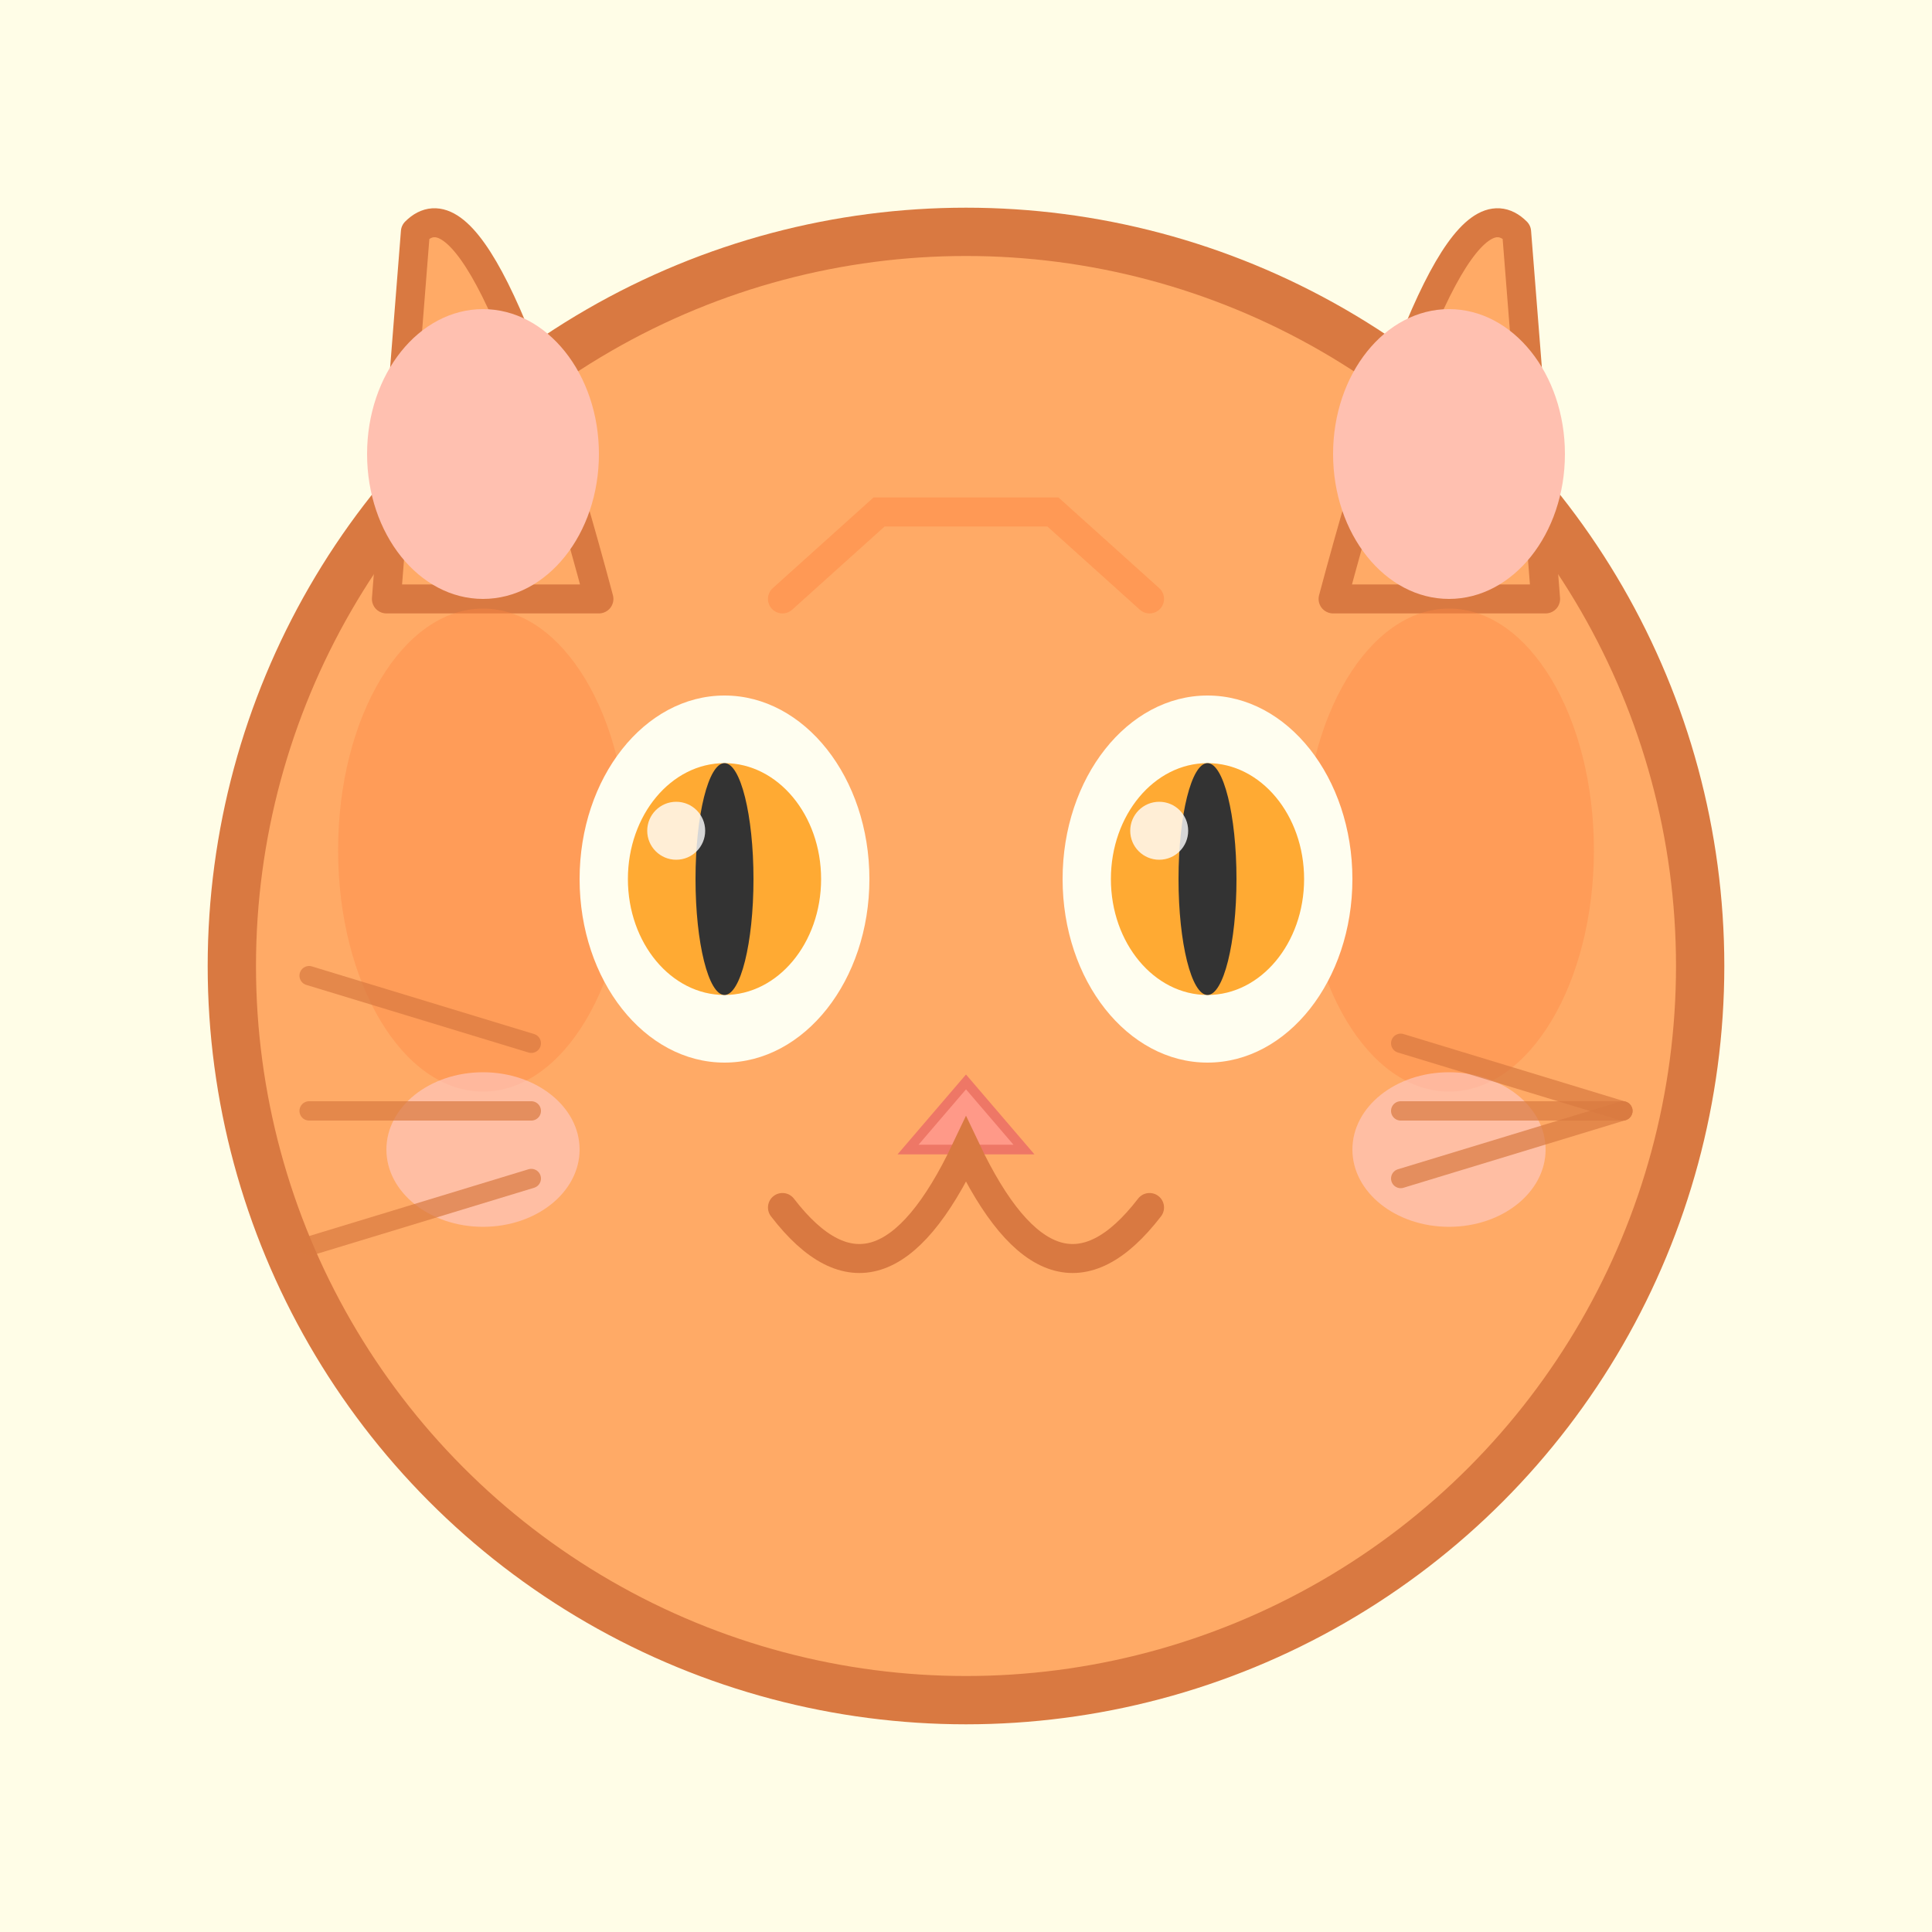 <svg xmlns="http://www.w3.org/2000/svg" width="200" height="200" viewBox="0 0 200 200"><rect width="200" height="200" fill="#fffde7" /><ellipse cx="100" cy="100" rx="76" ry="76" fill="#ffaa66" stroke="#d97941" stroke-width="5" /><path d="M 62 62 Q 50 17 43 24 L 40 62 Z" fill="#ffaa66" stroke="#d97941" stroke-width="3" stroke-linejoin="round" /><ellipse cx="50" cy="47" rx="12" ry="15" fill="#ffc0b0" /><path d="M 138 62 Q 150 17 157 24 L 160 62 Z" fill="#ffaa66" stroke="#d97941" stroke-width="3" stroke-linejoin="round" /><ellipse cx="150" cy="47" rx="12" ry="15" fill="#ffc0b0" /><ellipse cx="50" cy="88" rx="15" ry="25" fill="#ff8844" opacity="0.4" /><ellipse cx="150" cy="88" rx="15" ry="25" fill="#ff8844" opacity="0.4" /><path d="M 81 62 L 91 53 L 109 53 L 119 62" stroke="#ff8844" stroke-width="3" fill="none" opacity="0.5" stroke-linecap="round" /><ellipse cx="75" cy="91" rx="15" ry="19" fill="#fffef0" /><ellipse cx="75" cy="91" rx="10" ry="12" fill="#ffaa33" /><ellipse cx="75" cy="91" rx="3" ry="12" fill="#333" /><circle cx="70" cy="86" r="3" fill="white" opacity="0.8" /><ellipse cx="125" cy="91" rx="15" ry="19" fill="#fffef0" /><ellipse cx="125" cy="91" rx="10" ry="12" fill="#ffaa33" /><ellipse cx="125" cy="91" rx="3" ry="12" fill="#333" /><circle cx="120" cy="86" r="3" fill="white" opacity="0.8" /><ellipse cx="50" cy="119" rx="10" ry="8" fill="#ffcccb" opacity="0.6" /><ellipse cx="150" cy="119" rx="10" ry="8" fill="#ffcccb" opacity="0.6" /><path d="M 100 112 L 94 119 L 106 119 Z" fill="#ff9988" stroke="#ee7766" stroke-width="1" /><path d="M 81 125 Q 91 138 100 119 Q 109 138 119 125" stroke="#d97941" stroke-width="3" fill="none" stroke-linecap="round" /><line x1="55" y1="108" x2="32" y2="101" stroke="#d97941" stroke-width="2" opacity="0.7" stroke-linecap="round" /><line x1="55" y1="115" x2="32" y2="115" stroke="#d97941" stroke-width="2" opacity="0.7" stroke-linecap="round" /><line x1="55" y1="122" x2="32" y2="129" stroke="#d97941" stroke-width="2" opacity="0.7" stroke-linecap="round" /><line x1="145" y1="108" x2="168" y2="115" stroke="#d97941" stroke-width="2" opacity="0.7" stroke-linecap="round" /><line x1="145" y1="115" x2="168" y2="115" stroke="#d97941" stroke-width="2" opacity="0.7" stroke-linecap="round" /><line x1="145" y1="122" x2="168" y2="115" stroke="#d97941" stroke-width="2" opacity="0.7" stroke-linecap="round" /></svg>